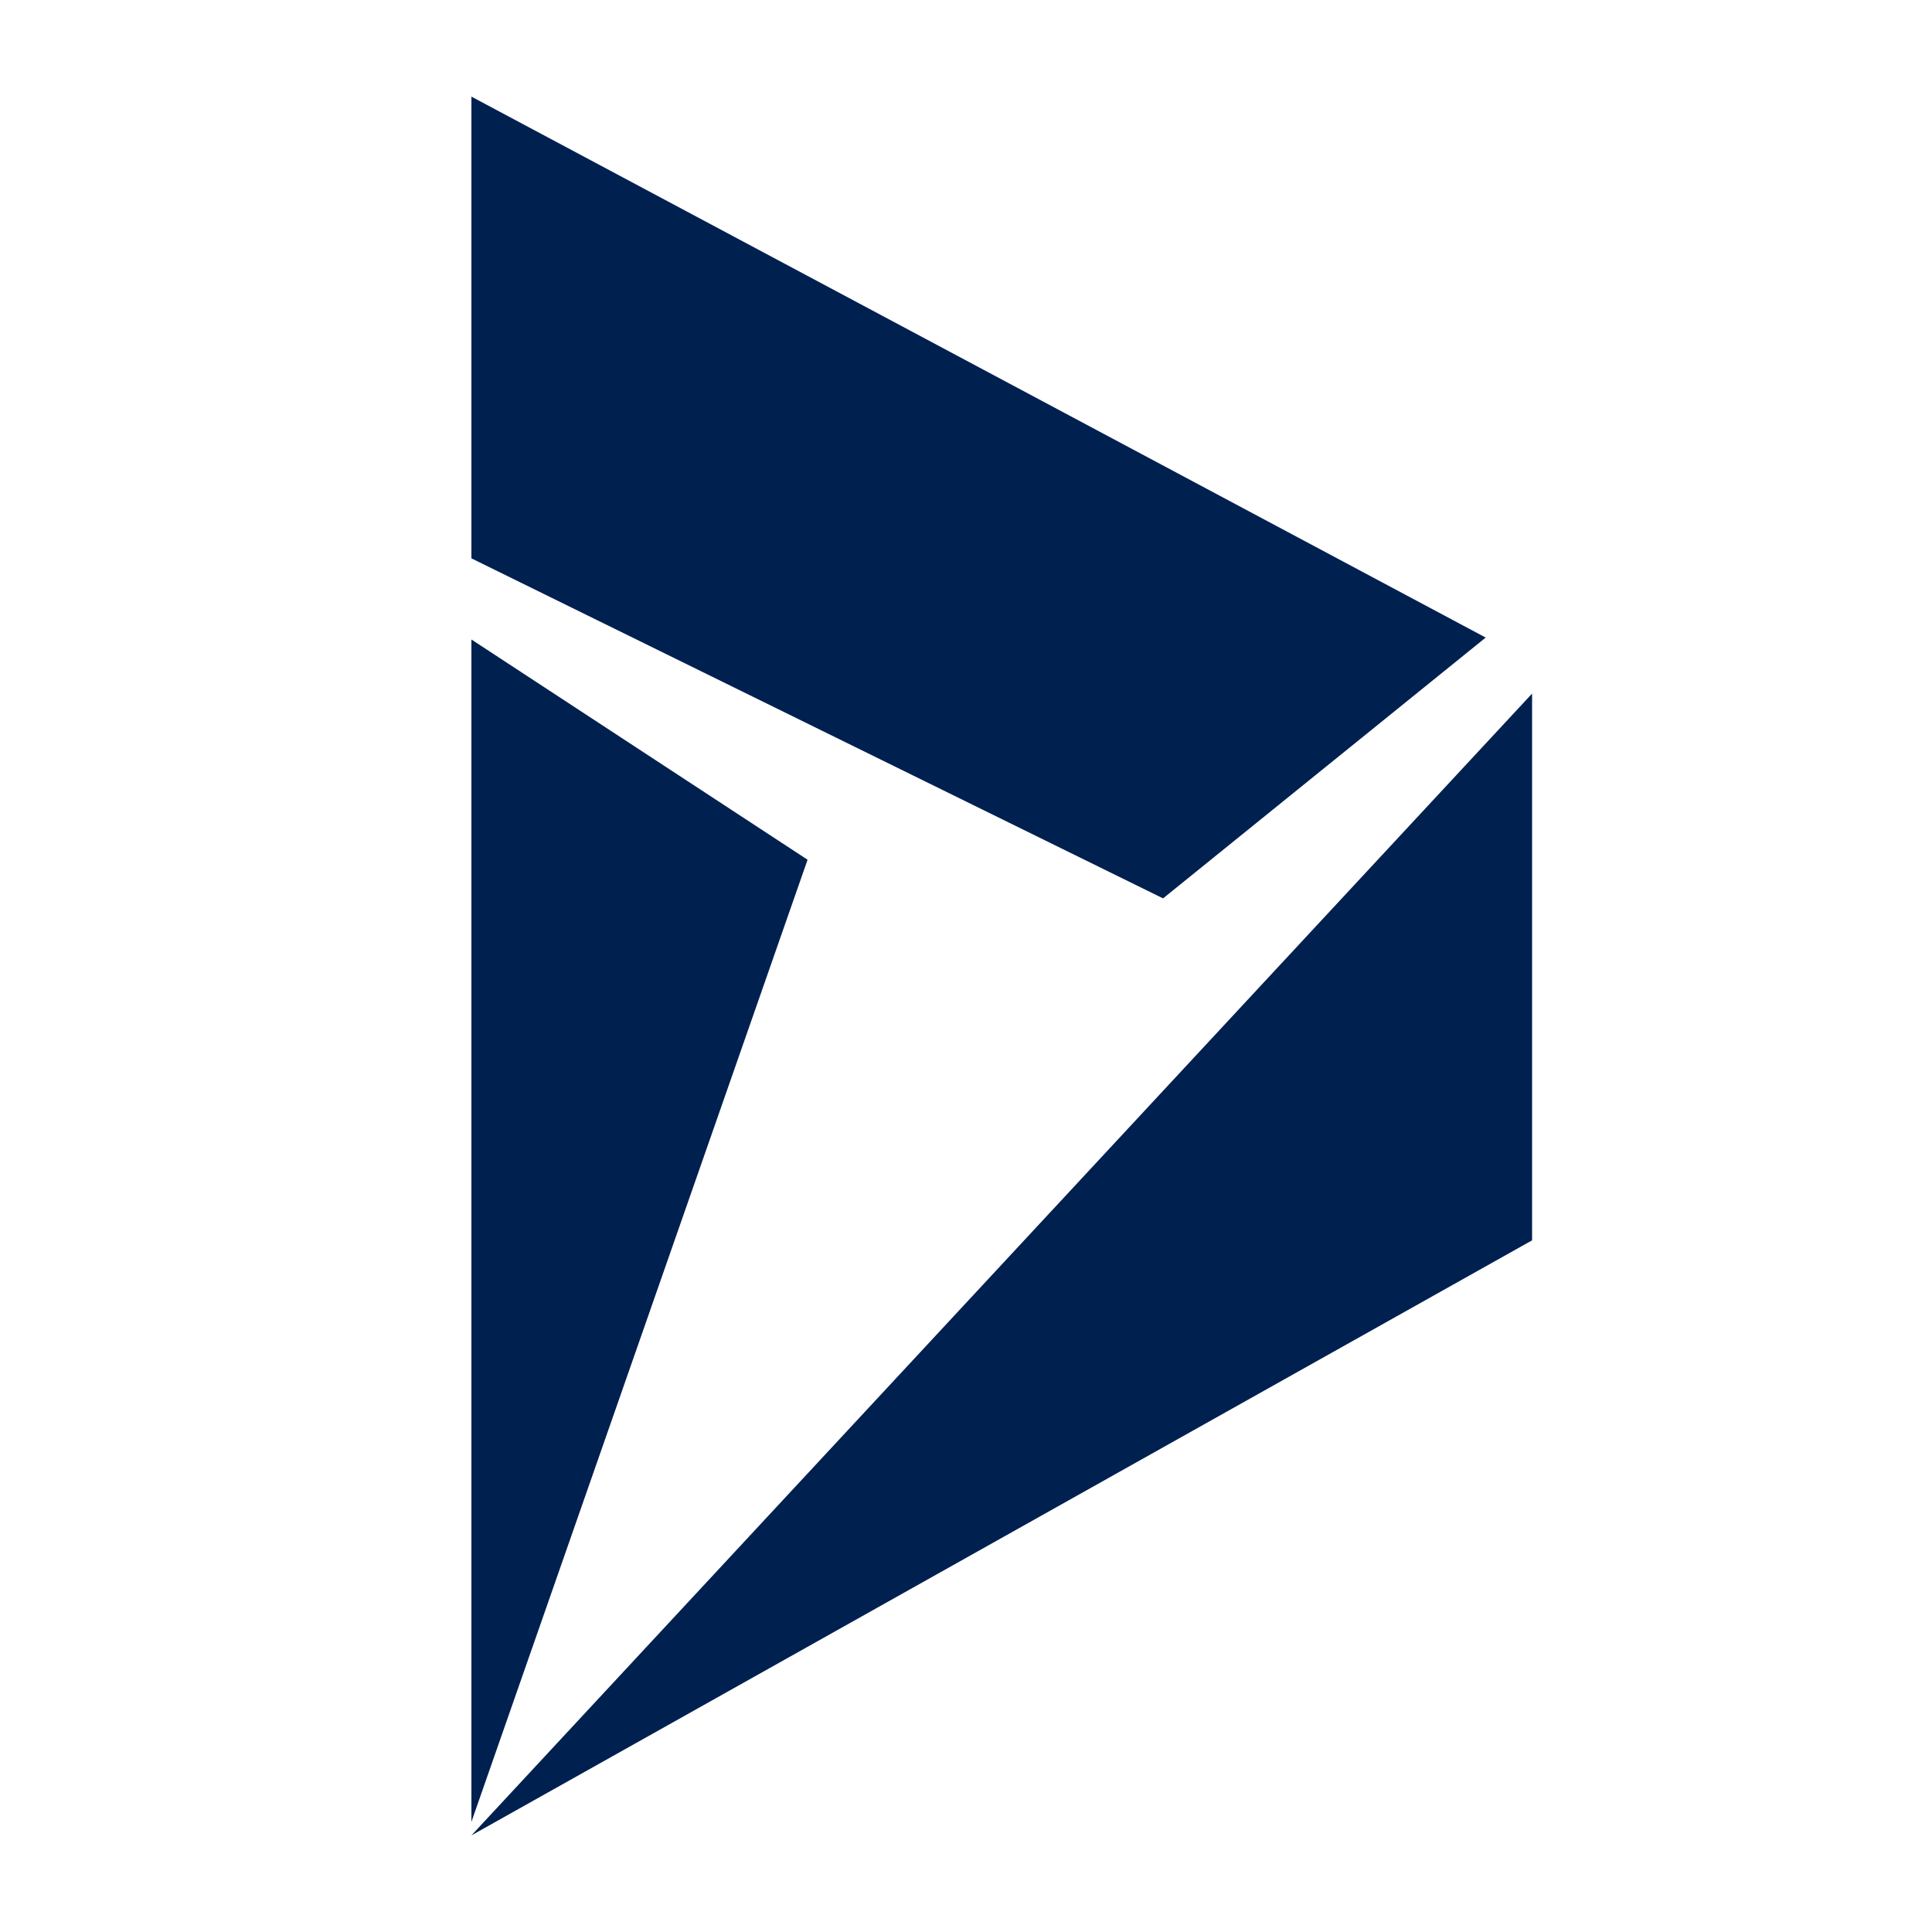 <?xml version="1.0" encoding="utf-8"?>
<!-- Generator: Adobe Illustrator 24.0.3, SVG Export Plug-In . SVG Version: 6.00 Build 0)  -->
<svg version="1.1" id="Layer_1" xmlns="http://www.w3.org/2000/svg" xmlns:xlink="http://www.w3.org/1999/xlink" x="0px" y="0px"
	 viewBox="0 0 100 100" style="enable-background:new 0 0 100 100;" xml:space="preserve">
<style type="text/css">
	.st0b{fill:#0077FF;}
	.st1b{fill:#EDBD11;}
	.st2b{fill:#742774;}
	.st3b{fill:#002050;}
	.st4b{fill-rule:evenodd;clip-rule:evenodd;fill:#1F7244;}
	.st5b{fill-rule:evenodd;clip-rule:evenodd;fill:#FFFFFF;}
	.st6b{fill:#0089D6;}
</style>
<path class="st3b" d="M24.4,94.3l17.4-49.8L24.4,33.1V94.3z M79.3,64.2V35.9L24.4,95L79.3,64.2z M24.4,5v23.9l35.8,17.6l16.7-13.5
	L24.4,5z"/>
</svg>
